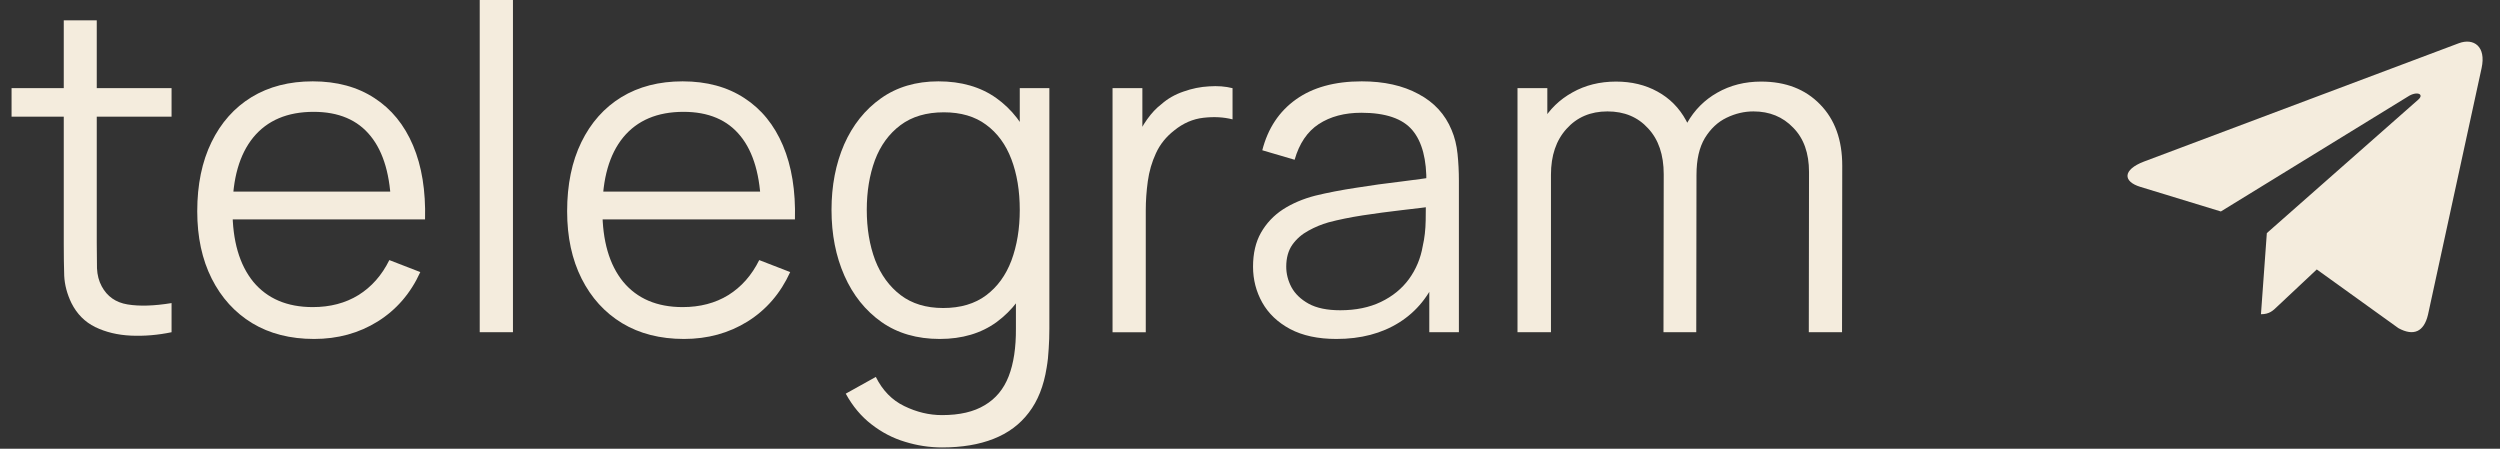 <?xml version="1.0" encoding="UTF-8"?> <svg xmlns="http://www.w3.org/2000/svg" width="117" height="21" viewBox="0 0 117 21" fill="none"><rect x="0" y="0" width="117" height="21" fill="#333333" stroke="none"/><path d="M84.652 15.547L84.662 8.049C84.662 7.167 84.416 6.476 83.922 5.976C83.436 5.468 82.815 5.214 82.061 5.214C81.631 5.214 81.211 5.313 80.802 5.511C80.393 5.708 80.055 6.025 79.787 6.462C79.526 6.9 79.396 7.471 79.396 8.176L78.475 7.911C78.454 7.093 78.613 6.378 78.951 5.764C79.297 5.151 79.769 4.675 80.369 4.337C80.975 3.991 81.659 3.818 82.42 3.818C83.57 3.818 84.49 4.174 85.181 4.887C85.872 5.592 86.217 6.547 86.217 7.753L86.207 15.547H84.652ZM71.019 15.547V4.125H72.415V6.938H72.585V15.547H71.019ZM77.851 15.547L77.862 8.155C77.862 7.245 77.619 6.529 77.132 6.008C76.653 5.479 76.018 5.214 75.229 5.214C74.439 5.214 73.801 5.486 73.314 6.029C72.828 6.565 72.585 7.28 72.585 8.176L71.654 7.668C71.654 6.935 71.827 6.279 72.172 5.701C72.518 5.116 72.99 4.657 73.589 4.326C74.189 3.988 74.869 3.818 75.63 3.818C76.357 3.818 77.002 3.973 77.566 4.284C78.137 4.594 78.585 5.045 78.909 5.637C79.233 6.23 79.396 6.949 79.396 7.795L79.385 15.547H77.851Z" fill="#F4ECDD"></path><path d="M62.544 15.863C61.684 15.863 60.961 15.708 60.376 15.398C59.798 15.088 59.364 14.675 59.075 14.161C58.786 13.646 58.642 13.085 58.642 12.479C58.642 11.859 58.765 11.33 59.012 10.893C59.266 10.448 59.608 10.085 60.038 9.803C60.475 9.521 60.979 9.306 61.55 9.158C62.128 9.017 62.766 8.894 63.464 8.788C64.169 8.675 64.857 8.58 65.527 8.502C66.204 8.418 66.796 8.337 67.303 8.259L66.754 8.598C66.775 7.47 66.556 6.634 66.098 6.091C65.639 5.548 64.843 5.277 63.708 5.277C62.925 5.277 62.262 5.453 61.719 5.806C61.183 6.158 60.806 6.715 60.588 7.477L59.075 7.032C59.336 6.01 59.861 5.217 60.651 4.653C61.441 4.089 62.467 3.807 63.729 3.807C64.772 3.807 65.657 4.004 66.383 4.399C67.117 4.787 67.635 5.351 67.938 6.091C68.079 6.422 68.171 6.793 68.213 7.202C68.255 7.611 68.276 8.027 68.276 8.45V15.546H66.891V12.68L67.293 12.849C66.905 13.829 66.302 14.577 65.484 15.091C64.666 15.606 63.687 15.863 62.544 15.863ZM62.724 14.52C63.45 14.52 64.085 14.39 64.628 14.129C65.171 13.868 65.608 13.512 65.939 13.061C66.271 12.602 66.486 12.088 66.584 11.517C66.669 11.15 66.715 10.748 66.722 10.311C66.729 9.867 66.732 9.535 66.732 9.317L67.325 9.623C66.796 9.694 66.221 9.765 65.601 9.835C64.987 9.906 64.381 9.987 63.782 10.078C63.189 10.17 62.654 10.279 62.174 10.406C61.85 10.498 61.536 10.628 61.233 10.797C60.93 10.96 60.679 11.178 60.482 11.453C60.291 11.728 60.196 12.07 60.196 12.479C60.196 12.81 60.277 13.131 60.44 13.441C60.609 13.752 60.877 14.009 61.243 14.213C61.617 14.418 62.111 14.52 62.724 14.52Z" fill="#F4ECDD"></path><path d="M52.067 15.549V4.126H53.463V6.876L53.188 6.517C53.315 6.178 53.481 5.868 53.685 5.586C53.89 5.297 54.112 5.061 54.352 4.877C54.648 4.616 54.993 4.419 55.388 4.285C55.783 4.144 56.181 4.063 56.583 4.042C56.985 4.014 57.352 4.042 57.683 4.126V5.586C57.267 5.48 56.812 5.455 56.319 5.512C55.825 5.568 55.371 5.766 54.955 6.104C54.574 6.4 54.288 6.756 54.098 7.172C53.908 7.581 53.781 8.018 53.717 8.484C53.654 8.942 53.622 9.397 53.622 9.848V15.549H52.067Z" fill="#F4ECDD"></path><path d="M44.087 20.94C43.502 20.94 42.923 20.852 42.352 20.675C41.788 20.506 41.267 20.235 40.787 19.861C40.308 19.494 39.906 19.015 39.581 18.423L40.988 17.64C41.305 18.275 41.749 18.73 42.321 19.005C42.899 19.287 43.487 19.427 44.087 19.427C44.912 19.427 45.578 19.272 46.086 18.962C46.6 18.659 46.974 18.208 47.207 17.608C47.439 17.009 47.552 16.262 47.545 15.366V12.32H47.725V4.124H49.11V15.387C49.11 15.712 49.1 16.022 49.079 16.318C49.065 16.621 49.033 16.918 48.983 17.207C48.849 18.06 48.571 18.761 48.148 19.311C47.732 19.861 47.182 20.27 46.498 20.538C45.821 20.806 45.017 20.94 44.087 20.94ZM43.981 15.863C42.916 15.863 42.007 15.599 41.252 15.07C40.498 14.534 39.92 13.812 39.518 12.902C39.116 11.992 38.915 10.967 38.915 9.824C38.915 8.689 39.112 7.667 39.507 6.757C39.909 5.848 40.484 5.129 41.231 4.6C41.979 4.071 42.874 3.807 43.917 3.807C44.989 3.807 45.892 4.068 46.625 4.589C47.358 5.111 47.912 5.827 48.285 6.736C48.666 7.639 48.857 8.668 48.857 9.824C48.857 10.96 48.67 11.986 48.296 12.902C47.922 13.812 47.372 14.534 46.646 15.07C45.92 15.599 45.032 15.863 43.981 15.863ZM44.14 14.415C44.95 14.415 45.62 14.217 46.149 13.822C46.678 13.427 47.073 12.884 47.334 12.194C47.594 11.495 47.725 10.706 47.725 9.824C47.725 8.929 47.594 8.139 47.334 7.455C47.073 6.764 46.678 6.225 46.149 5.837C45.627 5.449 44.968 5.256 44.171 5.256C43.353 5.256 42.677 5.457 42.141 5.858C41.605 6.26 41.206 6.807 40.946 7.498C40.692 8.189 40.565 8.964 40.565 9.824C40.565 10.692 40.695 11.474 40.956 12.172C41.224 12.863 41.623 13.41 42.151 13.812C42.68 14.213 43.343 14.415 44.14 14.415Z" fill="#F4ECDD"></path><path d="M32.01 15.863C30.896 15.863 29.93 15.617 29.112 15.123C28.301 14.63 27.67 13.935 27.219 13.04C26.768 12.144 26.542 11.094 26.542 9.888C26.542 8.64 26.764 7.561 27.208 6.652C27.652 5.742 28.276 5.041 29.08 4.547C29.891 4.053 30.846 3.807 31.946 3.807C33.075 3.807 34.037 4.068 34.834 4.589C35.63 5.104 36.233 5.844 36.642 6.81C37.051 7.776 37.238 8.929 37.203 10.269H35.616V9.719C35.588 8.238 35.267 7.12 34.654 6.366C34.047 5.612 33.159 5.234 31.989 5.234C30.762 5.234 29.821 5.633 29.165 6.43C28.516 7.226 28.192 8.361 28.192 9.835C28.192 11.273 28.516 12.391 29.165 13.188C29.821 13.977 30.748 14.372 31.946 14.372C32.764 14.372 33.476 14.185 34.083 13.812C34.696 13.431 35.179 12.884 35.532 12.172L36.981 12.733C36.529 13.727 35.863 14.499 34.982 15.049C34.107 15.592 33.117 15.863 32.01 15.863ZM27.642 10.269V8.968H36.367V10.269H27.642Z" fill="#F4ECDD"></path><path d="M22.451 15.547V0H24.006V15.547H22.451Z" fill="#F4ECDD"></path><path d="M14.699 15.863C13.585 15.863 12.619 15.617 11.801 15.123C10.991 14.63 10.36 13.935 9.908 13.04C9.457 12.144 9.231 11.094 9.231 9.888C9.231 8.64 9.454 7.561 9.898 6.652C10.342 5.742 10.966 5.041 11.77 4.547C12.581 4.053 13.536 3.807 14.636 3.807C15.764 3.807 16.726 4.068 17.523 4.589C18.32 5.104 18.923 5.844 19.332 6.81C19.741 7.776 19.927 8.929 19.892 10.269H18.306V9.719C18.277 8.238 17.957 7.12 17.343 6.366C16.737 5.612 15.849 5.234 14.678 5.234C13.451 5.234 12.51 5.633 11.854 6.43C11.206 7.226 10.881 8.361 10.881 9.835C10.881 11.273 11.206 12.391 11.854 13.188C12.51 13.977 13.437 14.372 14.636 14.372C15.454 14.372 16.166 14.185 16.772 13.812C17.386 13.431 17.869 12.884 18.221 12.172L19.67 12.733C19.219 13.727 18.552 14.499 17.671 15.049C16.797 15.592 15.806 15.863 14.699 15.863ZM10.331 10.269V8.968H19.057V10.269H10.331Z" fill="#F4ECDD"></path><path d="M8.029 15.548C7.387 15.682 6.753 15.735 6.125 15.707C5.505 15.679 4.948 15.545 4.454 15.305C3.968 15.065 3.598 14.691 3.344 14.184C3.139 13.761 3.026 13.334 3.005 12.904C2.991 12.467 2.984 11.97 2.984 11.413V0.953H4.528V11.349C4.528 11.829 4.532 12.231 4.539 12.555C4.553 12.872 4.627 13.154 4.761 13.401C5.015 13.874 5.417 14.156 5.967 14.247C6.524 14.339 7.211 14.318 8.029 14.184V15.548ZM0.541 5.459V4.126H8.029V5.459H0.541Z" fill="#F4ECDD"></path><path d="M116.139 3.185L113.631 14.724C113.441 15.539 112.948 15.741 112.247 15.358L108.425 12.61L106.581 14.341C106.377 14.54 106.207 14.706 105.813 14.706L106.088 10.909L113.171 4.666C113.479 4.398 113.103 4.249 112.692 4.518L103.936 9.897L100.167 8.745C99.347 8.496 99.332 7.945 100.338 7.561L115.081 2.02C115.764 1.77 116.361 2.167 116.139 3.185Z" fill="#F4ECDD"></path></svg> 